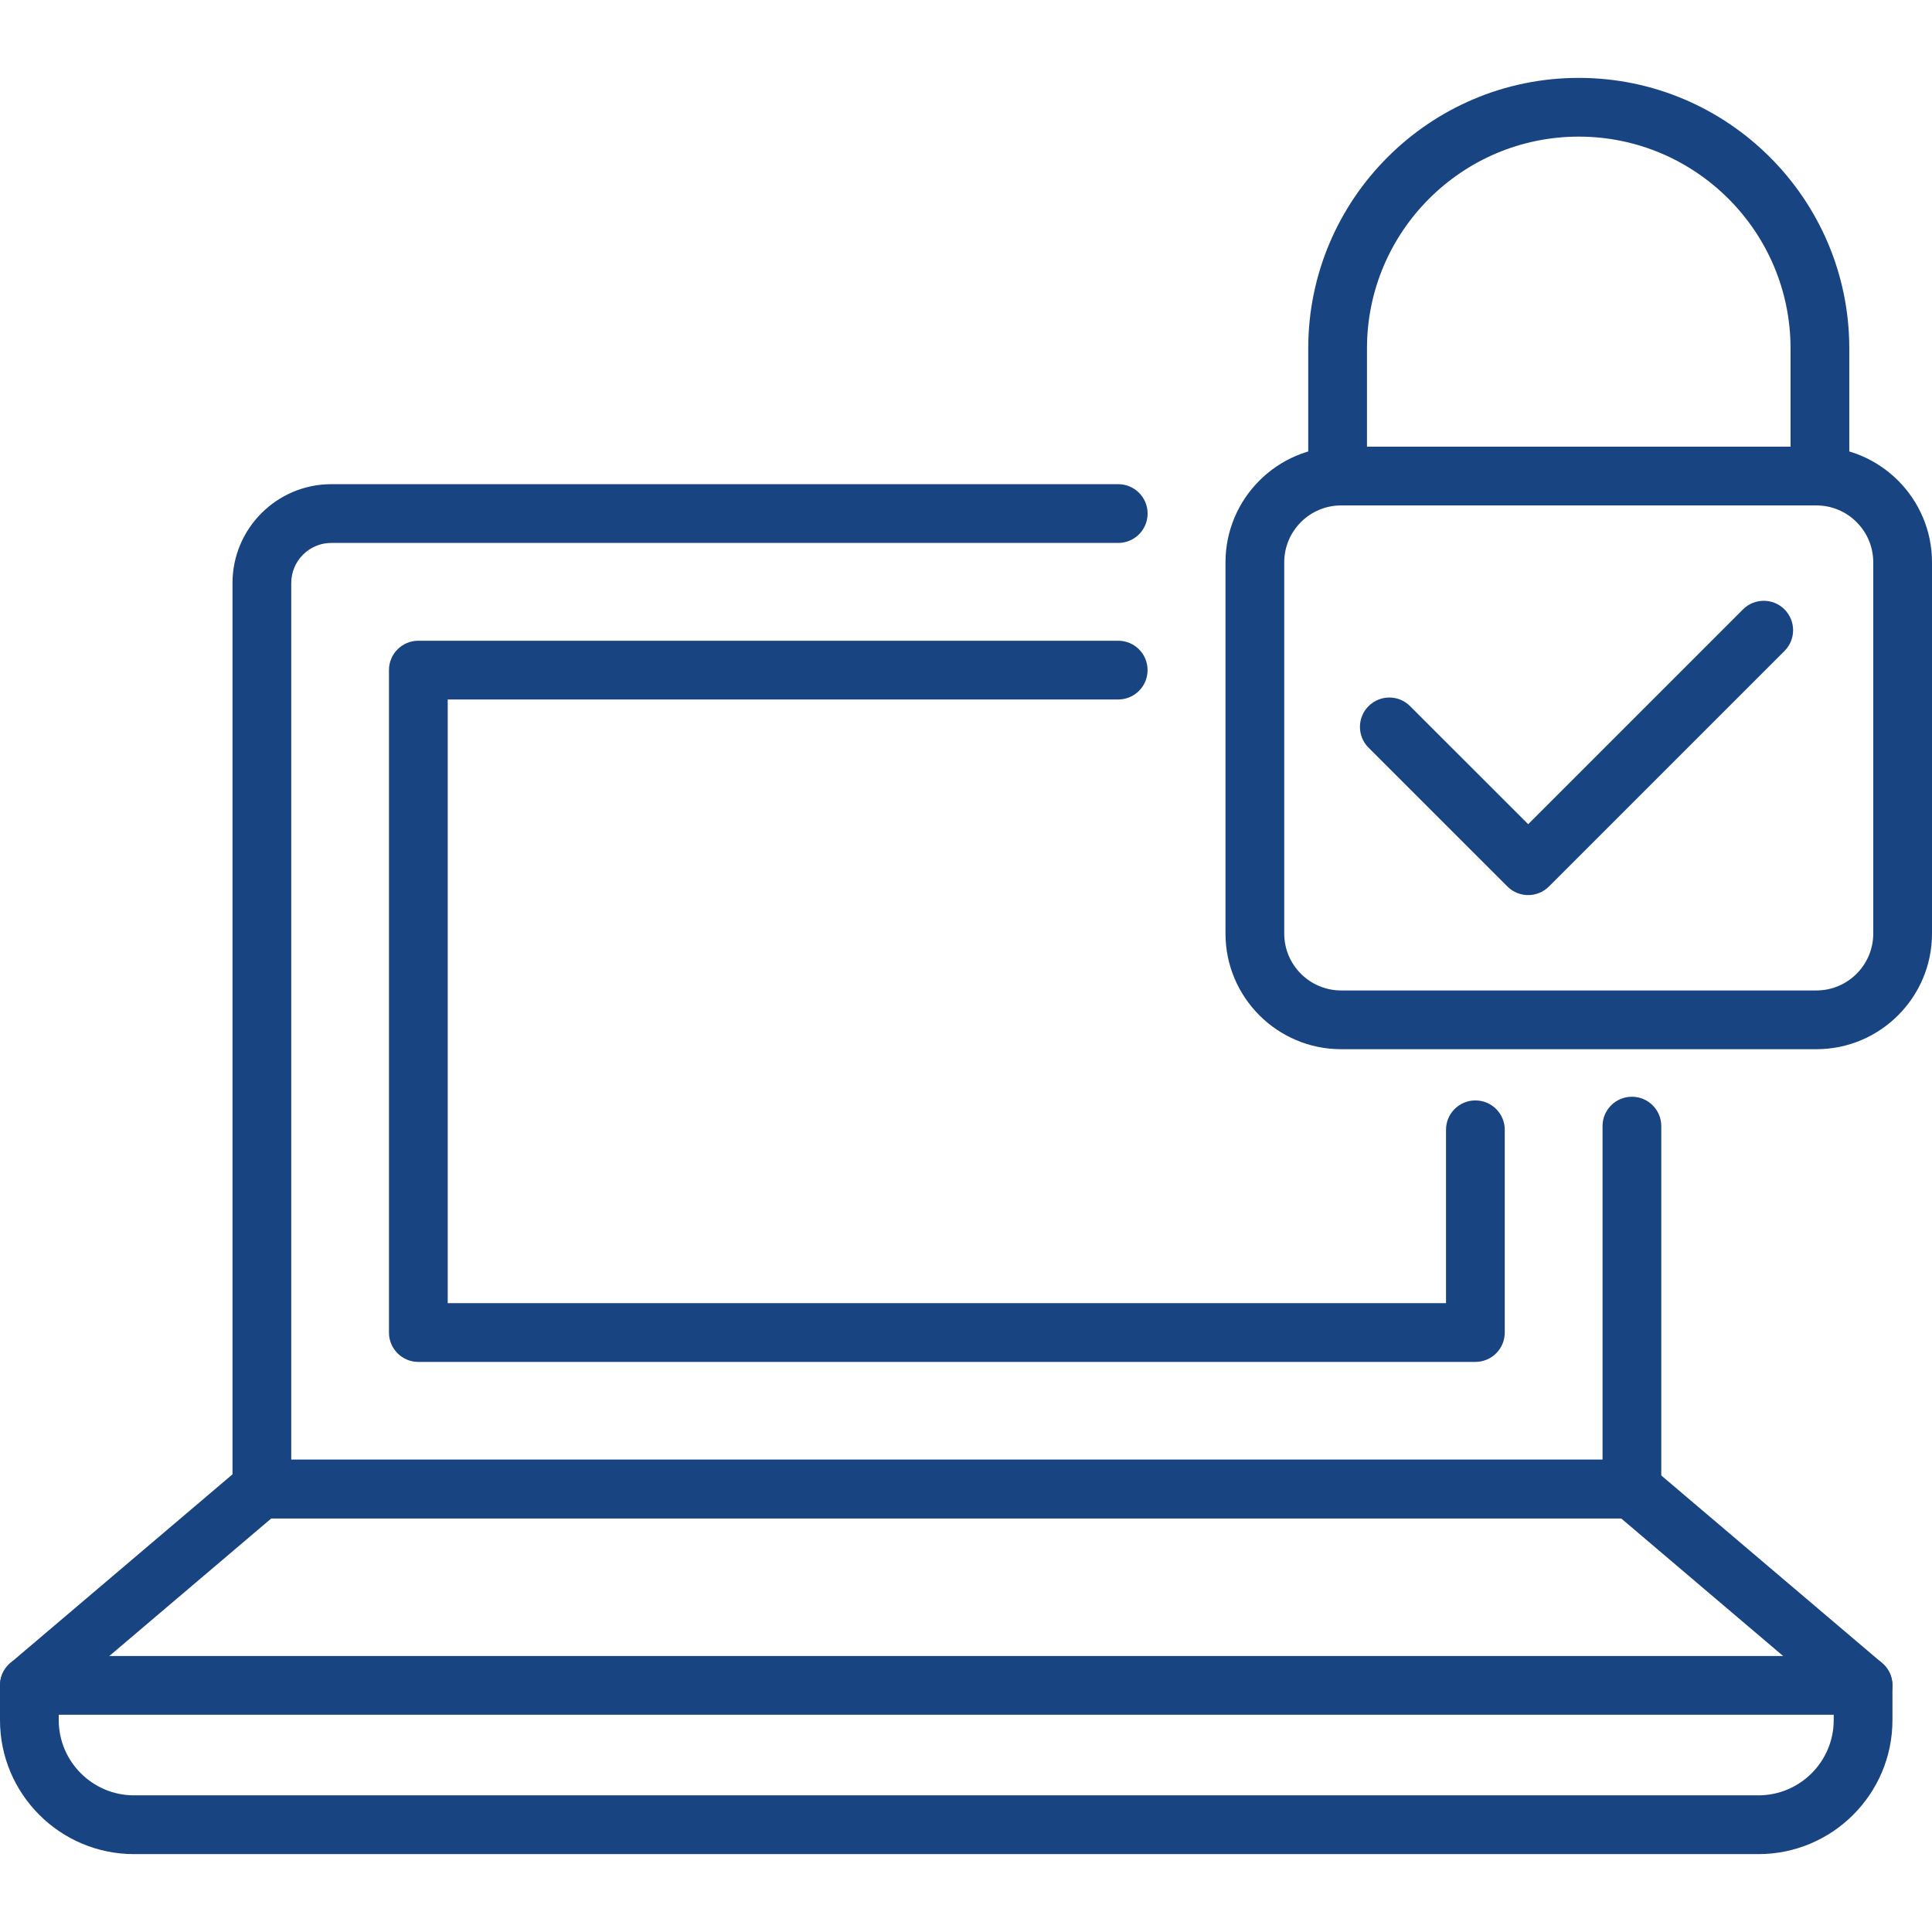 <?xml version="1.0" encoding="utf-8"?>
<!-- Generator: Adobe Illustrator 19.2.1, SVG Export Plug-In . SVG Version: 6.00 Build 0)  -->
<svg version="1.1" id="Layer_1" xmlns="http://www.w3.org/2000/svg" xmlns:xlink="http://www.w3.org/1999/xlink" x="0px" y="0px"
	 viewBox="0 0 64 64" enable-background="new 0 0 64 64" xml:space="preserve">
<g>
	<g>
		<path fill="#194482" d="M58.25,61.42H4.439C1.991,61.42,0,59.429,0,56.982V55.83c0-0.538,0.435-0.973,0.973-0.973h60.744
			c0.538,0,0.973,0.435,0.973,0.973v1.152C62.69,59.429,60.699,61.42,58.25,61.42z M1.946,56.803v0.178
			c0,1.373,1.119,2.492,2.492,2.492H58.25c1.375,0,2.494-1.119,2.494-2.492v-0.178H1.946z"/>
		<path fill="#194482" d="M61.717,56.803c-0.224,0-0.447-0.076-0.63-0.231l-7.385-6.273H8.988l-7.385,6.273
			c-0.41,0.349-1.023,0.299-1.371-0.112c-0.349-0.41-0.299-1.023,0.111-1.371l7.658-6.504c0.176-0.151,0.399-0.232,0.63-0.232
			h45.427c0.231,0,0.454,0.081,0.63,0.232l7.658,6.504c0.41,0.347,0.46,0.961,0.111,1.371
			C62.266,56.687,61.993,56.803,61.717,56.803z"/>
		<path fill="#194482" d="M54.059,50.299H8.675c-0.538,0-0.973-0.435-0.973-0.973V19.314c0-1.806,1.468-3.275,3.274-3.275h26.067
			c0.538,0,0.973,0.435,0.973,0.973s-0.435,0.973-0.973,0.973H10.975c-0.733,0-1.327,0.596-1.327,1.329v29.039h43.438V37.304
			c0-0.538,0.435-0.973,0.973-0.973c0.538,0,0.973,0.435,0.973,0.973v12.023C55.032,49.864,54.597,50.299,54.059,50.299z"/>
		<path fill="#194482" d="M48.874,45.115H13.858c-0.538,0-0.973-0.435-0.973-0.973V22.198c0-0.538,0.435-0.973,0.973-0.973h23.184
			c0.538,0,0.973,0.435,0.973,0.973s-0.435,0.973-0.973,0.973H14.831v19.997h33.07v-5.742c0-0.538,0.435-0.973,0.973-0.973
			c0.538,0,0.973,0.435,0.973,0.973v6.715C49.847,44.679,49.412,45.115,48.874,45.115z"/>
	</g>
	<g>
		<g>
			<path fill="#194482" d="M60.171,34.756H44.426c-2.113,0-3.83-1.718-3.83-3.829v-12.3c0-2.111,1.718-3.83,3.83-3.83h15.745
				c2.111,0,3.829,1.719,3.829,3.83v12.3C64,33.038,62.282,34.756,60.171,34.756z M44.426,16.743c-1.038,0-1.884,0.845-1.884,1.884
				v12.3c0,1.038,0.846,1.883,1.884,1.883h15.745c1.038,0,1.883-0.845,1.883-1.883v-12.3c0-1.039-0.845-1.884-1.883-1.884H44.426z"
				/>
			<path fill="#194482" d="M60.287,16.743c-0.538,0-0.973-0.435-0.973-0.973v-4.229c0-3.867-3.148-7.015-7.016-7.015
				c-3.868,0-7.015,3.148-7.015,7.015v4.229c0,0.538-0.435,0.973-0.973,0.973c-0.538,0-0.973-0.435-0.973-0.973v-4.229
				c0-4.941,4.021-8.961,8.961-8.961c4.941,0,8.962,4.02,8.962,8.961v4.229C61.26,16.308,60.824,16.743,60.287,16.743z"/>
		</g>
	</g>
	<path fill="#194482" d="M50.622,29.651c-0.249,0-0.497-0.095-0.688-0.285l-4.599-4.598c-0.38-0.38-0.38-0.996,0-1.376
		c0.381-0.381,0.996-0.381,1.376,0l3.912,3.91l7.115-7.115c0.38-0.38,0.996-0.38,1.376,0c0.38,0.381,0.38,0.996,0,1.377
		l-7.801,7.801C51.12,29.556,50.872,29.651,50.622,29.651z"/>
</g>
</svg>
